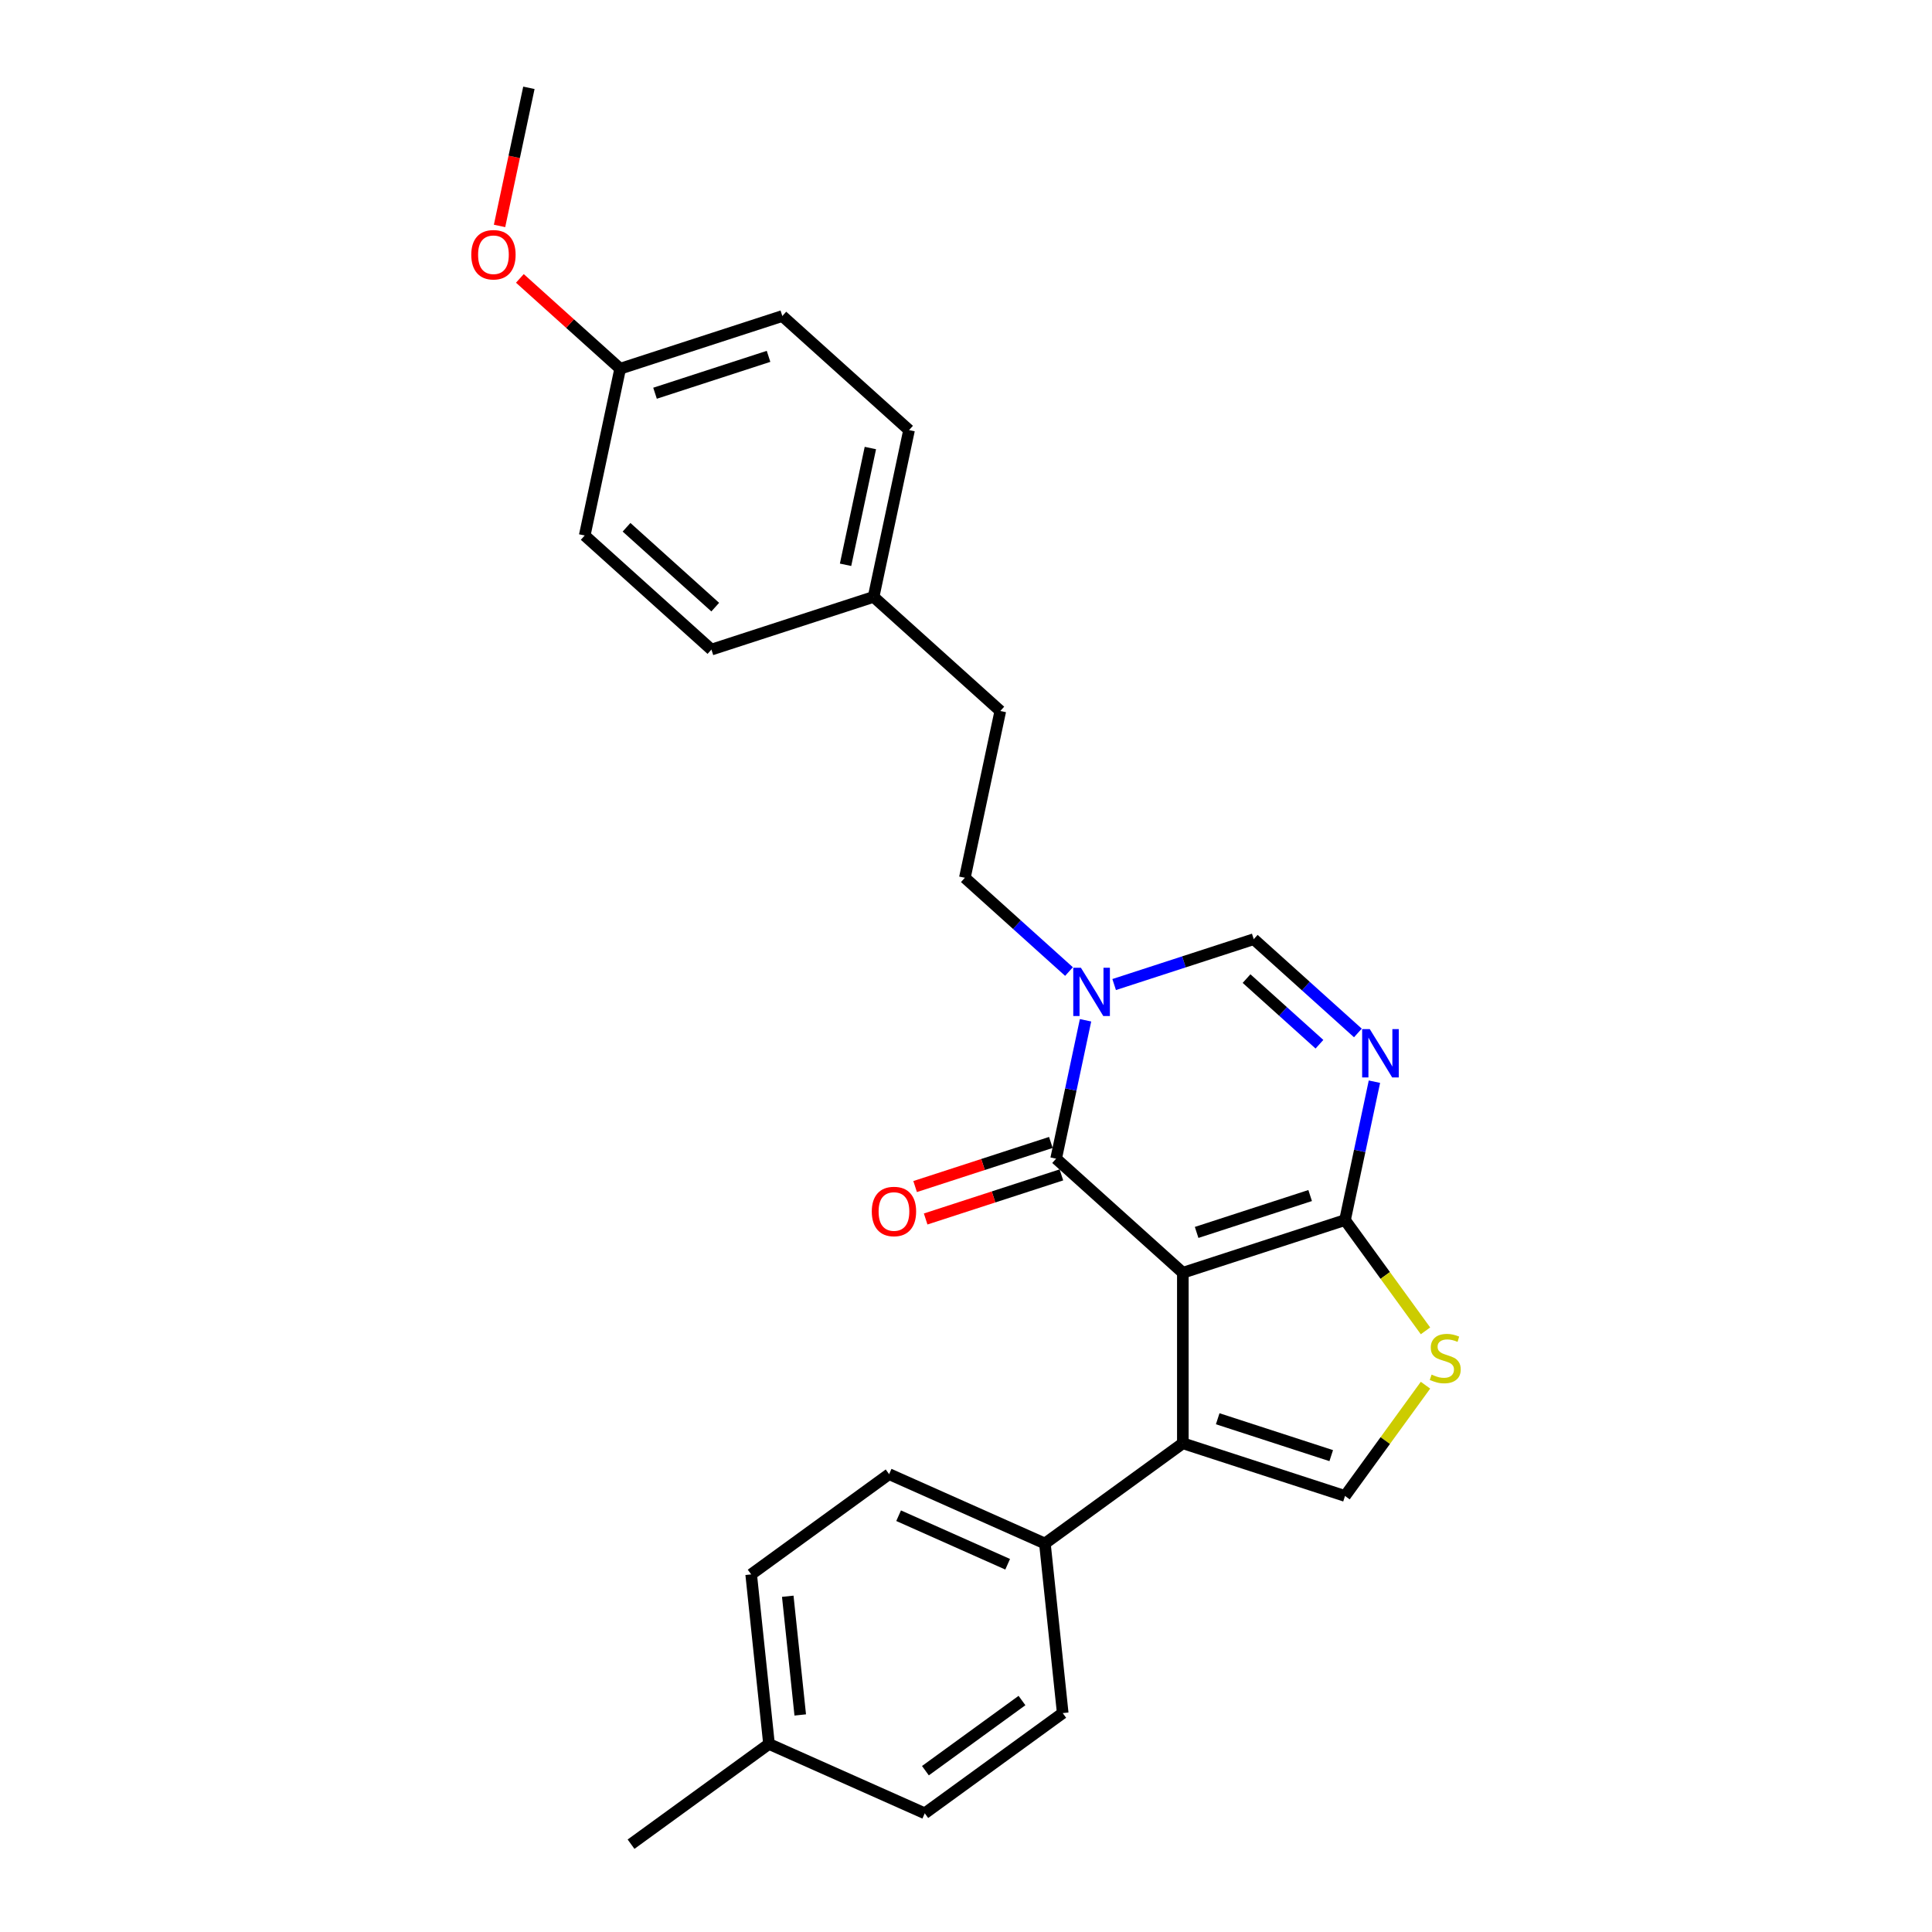 <?xml version='1.0' encoding='iso-8859-1'?>
<svg version='1.1' baseProfile='full'
              xmlns='http://www.w3.org/2000/svg'
                      xmlns:rdkit='http://www.rdkit.org/xml'
                      xmlns:xlink='http://www.w3.org/1999/xlink'
                  xml:space='preserve'
width='1000px' height='1000px' viewBox='0 0 1000 1000'>
<!-- END OF HEADER -->
<rect style='opacity:1.0;fill:#FFFFFF;stroke:none' width='1000' height='1000' x='0' y='0'> </rect>
<path class='bond-0' d='M 612.238,658.78 L 546.649,599.724' style='fill:none;fill-rule:evenodd;stroke:#000000;stroke-width:6px;stroke-linecap:butt;stroke-linejoin:miter;stroke-opacity:1' />
<path class='bond-1' d='M 612.238,658.78 L 696.176,631.507' style='fill:none;fill-rule:evenodd;stroke:#000000;stroke-width:6px;stroke-linecap:butt;stroke-linejoin:miter;stroke-opacity:1' />
<path class='bond-1' d='M 619.374,637.901 L 678.131,618.81' style='fill:none;fill-rule:evenodd;stroke:#000000;stroke-width:6px;stroke-linecap:butt;stroke-linejoin:miter;stroke-opacity:1' />
<path class='bond-2' d='M 612.238,658.78 L 612.238,747.038' style='fill:none;fill-rule:evenodd;stroke:#000000;stroke-width:6px;stroke-linecap:butt;stroke-linejoin:miter;stroke-opacity:1' />
<path class='bond-4' d='M 546.649,599.724 L 554.262,563.911' style='fill:none;fill-rule:evenodd;stroke:#000000;stroke-width:6px;stroke-linecap:butt;stroke-linejoin:miter;stroke-opacity:1' />
<path class='bond-4' d='M 554.262,563.911 L 561.874,528.098' style='fill:none;fill-rule:evenodd;stroke:#0000FF;stroke-width:6px;stroke-linecap:butt;stroke-linejoin:miter;stroke-opacity:1' />
<path class='bond-9' d='M 543.922,591.33 L 508.793,602.744' style='fill:none;fill-rule:evenodd;stroke:#000000;stroke-width:6px;stroke-linecap:butt;stroke-linejoin:miter;stroke-opacity:1' />
<path class='bond-9' d='M 508.793,602.744 L 473.664,614.158' style='fill:none;fill-rule:evenodd;stroke:#FF0000;stroke-width:6px;stroke-linecap:butt;stroke-linejoin:miter;stroke-opacity:1' />
<path class='bond-9' d='M 549.377,608.118 L 514.248,619.532' style='fill:none;fill-rule:evenodd;stroke:#000000;stroke-width:6px;stroke-linecap:butt;stroke-linejoin:miter;stroke-opacity:1' />
<path class='bond-9' d='M 514.248,619.532 L 479.118,630.946' style='fill:none;fill-rule:evenodd;stroke:#FF0000;stroke-width:6px;stroke-linecap:butt;stroke-linejoin:miter;stroke-opacity:1' />
<path class='bond-3' d='M 696.176,631.507 L 703.789,595.694' style='fill:none;fill-rule:evenodd;stroke:#000000;stroke-width:6px;stroke-linecap:butt;stroke-linejoin:miter;stroke-opacity:1' />
<path class='bond-3' d='M 703.789,595.694 L 711.401,559.881' style='fill:none;fill-rule:evenodd;stroke:#0000FF;stroke-width:6px;stroke-linecap:butt;stroke-linejoin:miter;stroke-opacity:1' />
<path class='bond-5' d='M 696.176,631.507 L 717.005,660.174' style='fill:none;fill-rule:evenodd;stroke:#000000;stroke-width:6px;stroke-linecap:butt;stroke-linejoin:miter;stroke-opacity:1' />
<path class='bond-5' d='M 717.005,660.174 L 737.833,688.842' style='fill:none;fill-rule:evenodd;stroke:#CCCC00;stroke-width:6px;stroke-linecap:butt;stroke-linejoin:miter;stroke-opacity:1' />
<path class='bond-6' d='M 612.238,747.038 L 696.176,774.311' style='fill:none;fill-rule:evenodd;stroke:#000000;stroke-width:6px;stroke-linecap:butt;stroke-linejoin:miter;stroke-opacity:1' />
<path class='bond-6' d='M 630.283,734.342 L 689.04,753.433' style='fill:none;fill-rule:evenodd;stroke:#000000;stroke-width:6px;stroke-linecap:butt;stroke-linejoin:miter;stroke-opacity:1' />
<path class='bond-8' d='M 612.238,747.038 L 540.836,798.915' style='fill:none;fill-rule:evenodd;stroke:#000000;stroke-width:6px;stroke-linecap:butt;stroke-linejoin:miter;stroke-opacity:1' />
<path class='bond-7' d='M 702.841,534.656 L 675.889,510.389' style='fill:none;fill-rule:evenodd;stroke:#0000FF;stroke-width:6px;stroke-linecap:butt;stroke-linejoin:miter;stroke-opacity:1' />
<path class='bond-7' d='M 675.889,510.389 L 648.938,486.121' style='fill:none;fill-rule:evenodd;stroke:#000000;stroke-width:6px;stroke-linecap:butt;stroke-linejoin:miter;stroke-opacity:1' />
<path class='bond-7' d='M 682.944,540.493 L 664.078,523.506' style='fill:none;fill-rule:evenodd;stroke:#0000FF;stroke-width:6px;stroke-linecap:butt;stroke-linejoin:miter;stroke-opacity:1' />
<path class='bond-7' d='M 664.078,523.506 L 645.212,506.519' style='fill:none;fill-rule:evenodd;stroke:#000000;stroke-width:6px;stroke-linecap:butt;stroke-linejoin:miter;stroke-opacity:1' />
<path class='bond-10' d='M 553.314,502.873 L 526.362,478.606' style='fill:none;fill-rule:evenodd;stroke:#0000FF;stroke-width:6px;stroke-linecap:butt;stroke-linejoin:miter;stroke-opacity:1' />
<path class='bond-10' d='M 526.362,478.606 L 499.411,454.338' style='fill:none;fill-rule:evenodd;stroke:#000000;stroke-width:6px;stroke-linecap:butt;stroke-linejoin:miter;stroke-opacity:1' />
<path class='bond-27' d='M 576.685,509.598 L 612.811,497.859' style='fill:none;fill-rule:evenodd;stroke:#0000FF;stroke-width:6px;stroke-linecap:butt;stroke-linejoin:miter;stroke-opacity:1' />
<path class='bond-27' d='M 612.811,497.859 L 648.938,486.121' style='fill:none;fill-rule:evenodd;stroke:#000000;stroke-width:6px;stroke-linecap:butt;stroke-linejoin:miter;stroke-opacity:1' />
<path class='bond-26' d='M 737.833,716.976 L 717.005,745.644' style='fill:none;fill-rule:evenodd;stroke:#CCCC00;stroke-width:6px;stroke-linecap:butt;stroke-linejoin:miter;stroke-opacity:1' />
<path class='bond-26' d='M 717.005,745.644 L 696.176,774.311' style='fill:none;fill-rule:evenodd;stroke:#000000;stroke-width:6px;stroke-linecap:butt;stroke-linejoin:miter;stroke-opacity:1' />
<path class='bond-11' d='M 540.836,798.915 L 460.208,763.017' style='fill:none;fill-rule:evenodd;stroke:#000000;stroke-width:6px;stroke-linecap:butt;stroke-linejoin:miter;stroke-opacity:1' />
<path class='bond-11' d='M 521.562,809.656 L 465.123,784.527' style='fill:none;fill-rule:evenodd;stroke:#000000;stroke-width:6px;stroke-linecap:butt;stroke-linejoin:miter;stroke-opacity:1' />
<path class='bond-12' d='M 540.836,798.915 L 550.061,886.69' style='fill:none;fill-rule:evenodd;stroke:#000000;stroke-width:6px;stroke-linecap:butt;stroke-linejoin:miter;stroke-opacity:1' />
<path class='bond-14' d='M 499.411,454.338 L 517.761,368.009' style='fill:none;fill-rule:evenodd;stroke:#000000;stroke-width:6px;stroke-linecap:butt;stroke-linejoin:miter;stroke-opacity:1' />
<path class='bond-17' d='M 460.208,763.017 L 388.806,814.894' style='fill:none;fill-rule:evenodd;stroke:#000000;stroke-width:6px;stroke-linecap:butt;stroke-linejoin:miter;stroke-opacity:1' />
<path class='bond-16' d='M 550.061,886.69 L 478.659,938.566' style='fill:none;fill-rule:evenodd;stroke:#000000;stroke-width:6px;stroke-linecap:butt;stroke-linejoin:miter;stroke-opacity:1' />
<path class='bond-16' d='M 528.975,880.191 L 478.994,916.504' style='fill:none;fill-rule:evenodd;stroke:#000000;stroke-width:6px;stroke-linecap:butt;stroke-linejoin:miter;stroke-opacity:1' />
<path class='bond-13' d='M 452.172,308.953 L 517.761,368.009' style='fill:none;fill-rule:evenodd;stroke:#000000;stroke-width:6px;stroke-linecap:butt;stroke-linejoin:miter;stroke-opacity:1' />
<path class='bond-19' d='M 452.172,308.953 L 368.234,336.226' style='fill:none;fill-rule:evenodd;stroke:#000000;stroke-width:6px;stroke-linecap:butt;stroke-linejoin:miter;stroke-opacity:1' />
<path class='bond-20' d='M 452.172,308.953 L 470.522,222.623' style='fill:none;fill-rule:evenodd;stroke:#000000;stroke-width:6px;stroke-linecap:butt;stroke-linejoin:miter;stroke-opacity:1' />
<path class='bond-20' d='M 437.659,292.333 L 450.504,231.903' style='fill:none;fill-rule:evenodd;stroke:#000000;stroke-width:6px;stroke-linecap:butt;stroke-linejoin:miter;stroke-opacity:1' />
<path class='bond-15' d='M 320.995,190.84 L 404.933,163.567' style='fill:none;fill-rule:evenodd;stroke:#000000;stroke-width:6px;stroke-linecap:butt;stroke-linejoin:miter;stroke-opacity:1' />
<path class='bond-15' d='M 339.04,203.537 L 397.797,184.446' style='fill:none;fill-rule:evenodd;stroke:#000000;stroke-width:6px;stroke-linecap:butt;stroke-linejoin:miter;stroke-opacity:1' />
<path class='bond-23' d='M 320.995,190.84 L 295.041,167.471' style='fill:none;fill-rule:evenodd;stroke:#000000;stroke-width:6px;stroke-linecap:butt;stroke-linejoin:miter;stroke-opacity:1' />
<path class='bond-23' d='M 295.041,167.471 L 269.086,144.102' style='fill:none;fill-rule:evenodd;stroke:#FF0000;stroke-width:6px;stroke-linecap:butt;stroke-linejoin:miter;stroke-opacity:1' />
<path class='bond-29' d='M 320.995,190.84 L 302.645,277.17' style='fill:none;fill-rule:evenodd;stroke:#000000;stroke-width:6px;stroke-linecap:butt;stroke-linejoin:miter;stroke-opacity:1' />
<path class='bond-18' d='M 478.659,938.566 L 398.031,902.669' style='fill:none;fill-rule:evenodd;stroke:#000000;stroke-width:6px;stroke-linecap:butt;stroke-linejoin:miter;stroke-opacity:1' />
<path class='bond-28' d='M 388.806,814.894 L 398.031,902.669' style='fill:none;fill-rule:evenodd;stroke:#000000;stroke-width:6px;stroke-linecap:butt;stroke-linejoin:miter;stroke-opacity:1' />
<path class='bond-28' d='M 407.744,826.215 L 414.202,887.657' style='fill:none;fill-rule:evenodd;stroke:#000000;stroke-width:6px;stroke-linecap:butt;stroke-linejoin:miter;stroke-opacity:1' />
<path class='bond-24' d='M 398.031,902.669 L 326.629,954.545' style='fill:none;fill-rule:evenodd;stroke:#000000;stroke-width:6px;stroke-linecap:butt;stroke-linejoin:miter;stroke-opacity:1' />
<path class='bond-22' d='M 368.234,336.226 L 302.645,277.17' style='fill:none;fill-rule:evenodd;stroke:#000000;stroke-width:6px;stroke-linecap:butt;stroke-linejoin:miter;stroke-opacity:1' />
<path class='bond-22' d='M 370.207,314.25 L 324.295,272.91' style='fill:none;fill-rule:evenodd;stroke:#000000;stroke-width:6px;stroke-linecap:butt;stroke-linejoin:miter;stroke-opacity:1' />
<path class='bond-21' d='M 470.522,222.623 L 404.933,163.567' style='fill:none;fill-rule:evenodd;stroke:#000000;stroke-width:6px;stroke-linecap:butt;stroke-linejoin:miter;stroke-opacity:1' />
<path class='bond-25' d='M 258.562,116.939 L 266.159,81.197' style='fill:none;fill-rule:evenodd;stroke:#FF0000;stroke-width:6px;stroke-linecap:butt;stroke-linejoin:miter;stroke-opacity:1' />
<path class='bond-25' d='M 266.159,81.197 L 273.756,45.455' style='fill:none;fill-rule:evenodd;stroke:#000000;stroke-width:6px;stroke-linecap:butt;stroke-linejoin:miter;stroke-opacity:1' />
<path  class='atom-4' d='M 709.001 532.68
L 717.192 545.919
Q 718.004 547.225, 719.31 549.59
Q 720.616 551.956, 720.687 552.097
L 720.687 532.68
L 724.005 532.68
L 724.005 557.675
L 720.581 557.675
L 711.79 543.2
Q 710.767 541.506, 709.672 539.564
Q 708.613 537.622, 708.295 537.022
L 708.295 557.675
L 705.047 557.675
L 705.047 532.68
L 709.001 532.68
' fill='#0000FF'/>
<path  class='atom-5' d='M 559.474 500.897
L 567.665 514.136
Q 568.477 515.442, 569.783 517.807
Q 571.089 520.173, 571.16 520.314
L 571.16 500.897
L 574.478 500.897
L 574.478 525.892
L 571.054 525.892
L 562.263 511.417
Q 561.24 509.723, 560.145 507.781
Q 559.086 505.84, 558.768 505.239
L 558.768 525.892
L 555.52 525.892
L 555.52 500.897
L 559.474 500.897
' fill='#0000FF'/>
<path  class='atom-6' d='M 740.993 711.488
Q 741.275 711.594, 742.44 712.088
Q 743.605 712.582, 744.876 712.9
Q 746.182 713.182, 747.453 713.182
Q 749.818 713.182, 751.195 712.053
Q 752.572 710.888, 752.572 708.875
Q 752.572 707.499, 751.866 706.651
Q 751.195 705.804, 750.136 705.345
Q 749.077 704.886, 747.312 704.357
Q 745.088 703.686, 743.746 703.05
Q 742.44 702.415, 741.487 701.073
Q 740.569 699.732, 740.569 697.472
Q 740.569 694.33, 742.687 692.389
Q 744.841 690.447, 749.077 690.447
Q 751.972 690.447, 755.255 691.824
L 754.443 694.542
Q 751.442 693.307, 749.183 693.307
Q 746.747 693.307, 745.406 694.33
Q 744.064 695.319, 744.099 697.049
Q 744.099 698.39, 744.77 699.202
Q 745.476 700.014, 746.465 700.473
Q 747.488 700.932, 749.183 701.462
Q 751.442 702.168, 752.784 702.874
Q 754.125 703.58, 755.079 705.027
Q 756.067 706.439, 756.067 708.875
Q 756.067 712.335, 753.737 714.206
Q 751.442 716.042, 747.594 716.042
Q 745.37 716.042, 743.676 715.548
Q 742.016 715.089, 740.039 714.277
L 740.993 711.488
' fill='#CCCC00'/>
<path  class='atom-10' d='M 451.237 627.068
Q 451.237 621.066, 454.203 617.712
Q 457.168 614.359, 462.711 614.359
Q 468.254 614.359, 471.219 617.712
Q 474.185 621.066, 474.185 627.068
Q 474.185 633.14, 471.184 636.6
Q 468.183 640.024, 462.711 640.024
Q 457.204 640.024, 454.203 636.6
Q 451.237 633.175, 451.237 627.068
M 462.711 637.2
Q 466.524 637.2, 468.571 634.658
Q 470.654 632.081, 470.654 627.068
Q 470.654 622.161, 468.571 619.689
Q 466.524 617.183, 462.711 617.183
Q 458.898 617.183, 456.815 619.654
Q 454.768 622.125, 454.768 627.068
Q 454.768 632.116, 456.815 634.658
Q 458.898 637.2, 462.711 637.2
' fill='#FF0000'/>
<path  class='atom-24' d='M 243.933 131.855
Q 243.933 125.853, 246.898 122.499
Q 249.864 119.145, 255.406 119.145
Q 260.949 119.145, 263.915 122.499
Q 266.88 125.853, 266.88 131.855
Q 266.88 137.927, 263.879 141.386
Q 260.878 144.811, 255.406 144.811
Q 249.899 144.811, 246.898 141.386
Q 243.933 137.962, 243.933 131.855
M 255.406 141.987
Q 259.219 141.987, 261.267 139.445
Q 263.35 136.868, 263.35 131.855
Q 263.35 126.947, 261.267 124.476
Q 259.219 121.97, 255.406 121.97
Q 251.594 121.97, 249.511 124.441
Q 247.463 126.912, 247.463 131.855
Q 247.463 136.903, 249.511 139.445
Q 251.594 141.987, 255.406 141.987
' fill='#FF0000'/>
</svg>

